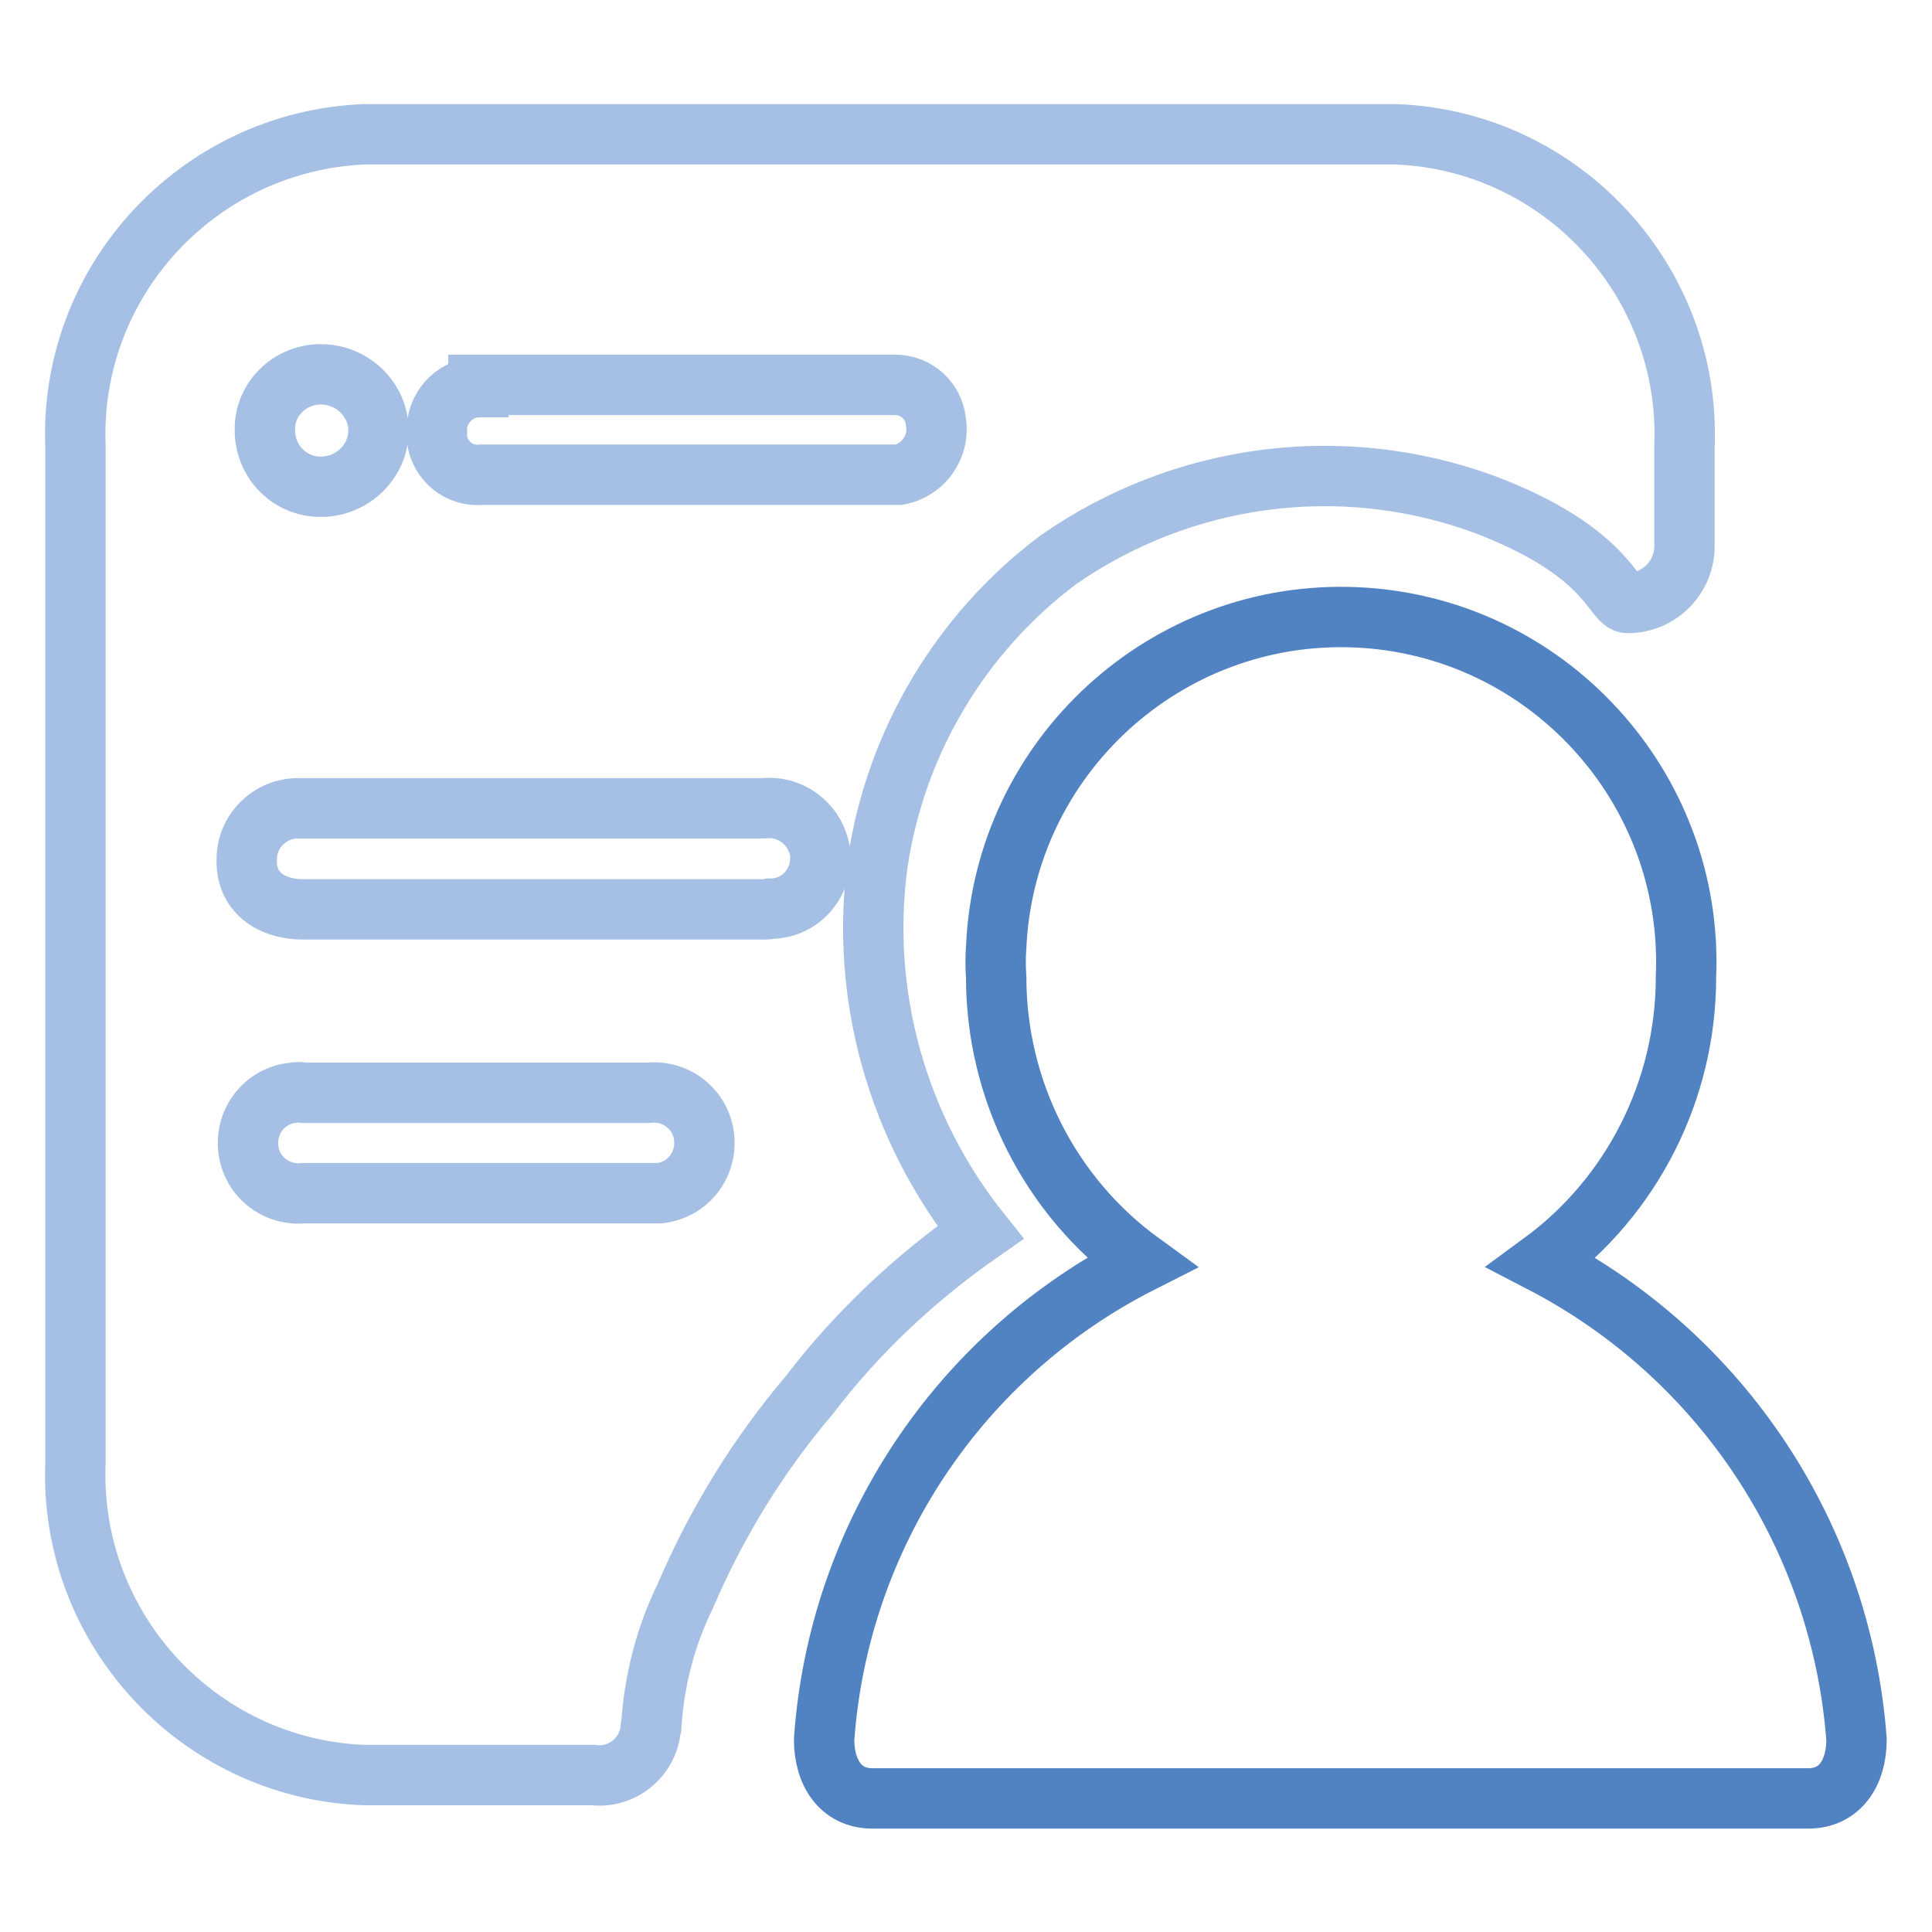 <?xml version="1.0" encoding="utf-8"?>
<!-- Svg Vector Icons : http://www.onlinewebfonts.com/icon -->
<!DOCTYPE svg PUBLIC "-//W3C//DTD SVG 1.1//EN" "http://www.w3.org/Graphics/SVG/1.1/DTD/svg11.dtd">
<svg version="1.1" xmlns="http://www.w3.org/2000/svg" xmlns:xlink="http://www.w3.org/1999/xlink" x="0px" y="0px" viewBox="0 0 256 256" enable-background="new 0 0 256 256" xml:space="preserve">
<g> <path stroke-width="8" fill-opacity="0" stroke="#5183c3"  d="M204.3,167.3c12-8.8,19.1-22.9,19.1-37.8c1.1-25.2-18.5-46.6-43.7-47.7c-25.2-1.1-46.6,18.5-47.7,43.7 c-0.1,1.3-0.1,2.6,0,4c0,14.9,7.1,29,19.2,37.8c-24.1,12.2-40.1,36.2-42,63.2c0,4.4,2.2,7.8,6.4,7.8h124c4.2,0,6.4-3.4,6.4-7.8 C244,203.6,228.2,179.7,204.3,167.3L204.3,167.3z"/> <path stroke-width="8" fill-opacity="0" stroke="#a5c0e4"  d="M129.9,163.3c-11-13.8-16-31.5-13.6-49c2.4-16,11-30.4,23.9-40.1c16.5-11.5,37.5-14.3,56.4-7.4 c16.7,6.3,17.1,13.1,19.1,13.1c4.2,0,7.6-3.5,7.5-7.7c0,0,0,0,0,0v-13c0.9-21.9-16.2-40.5-38.1-41.4h-137 c-21.9,1-39,19.5-38.1,41.4v134.6c-0.9,21.9,16.2,40.5,38.1,41.4h30.4c3.8,0.5,7.2-2.2,7.7-5.9c0-0.2,0-0.5,0.1-0.7 c0.4-6,1.9-11.8,4.5-17.1c4.1-9.6,9.6-18.6,16.4-26.6C113.6,176.5,121.3,169.3,129.9,163.3z M63.4,51h55.4c2.7,0.1,4.9,2.1,5.2,4.8 c0.6,3.3-1.6,6.5-4.9,7.1c-0.1,0-0.2,0-0.2,0H63.8c-2.9,0.3-5.5-1.8-5.9-4.7c0-0.3,0-0.6,0-0.9c-0.2-3.1,2.2-5.8,5.3-6 c0.1,0,0.1,0,0.2,0V51z M42.5,49.6c2.7,0,5.2,1.4,6.6,3.7c1.4,2.3,1.4,5.2,0,7.5c-1.4,2.3-3.9,3.7-6.6,3.7c-4.1,0-7.4-3.3-7.4-7.5 C35,52.9,38.4,49.6,42.5,49.6z M85.9,158.1H40.3c-3.7,0.4-7-2.2-7.4-5.9c-0.4-3.7,2.2-7,5.9-7.4c0.5-0.1,1-0.1,1.5,0h45.6 c3.7-0.4,7,2.2,7.4,5.9c0.4,3.7-2.2,7-5.9,7.4C86.9,158.1,86.4,158.1,85.9,158.1z M101.2,120.5h-61c-4.3,0-7.7-2.3-7.5-6.7 c0-3.7,3.1-6.7,6.8-6.7c0.2,0,0.5,0,0.7,0h61c3.8-0.4,7.1,2.4,7.5,6.1c0,0.2,0,0.4,0,0.5c0,3.7-2.9,6.7-6.6,6.7 C101.8,120.5,101.5,120.5,101.2,120.5z"/></g>
</svg>